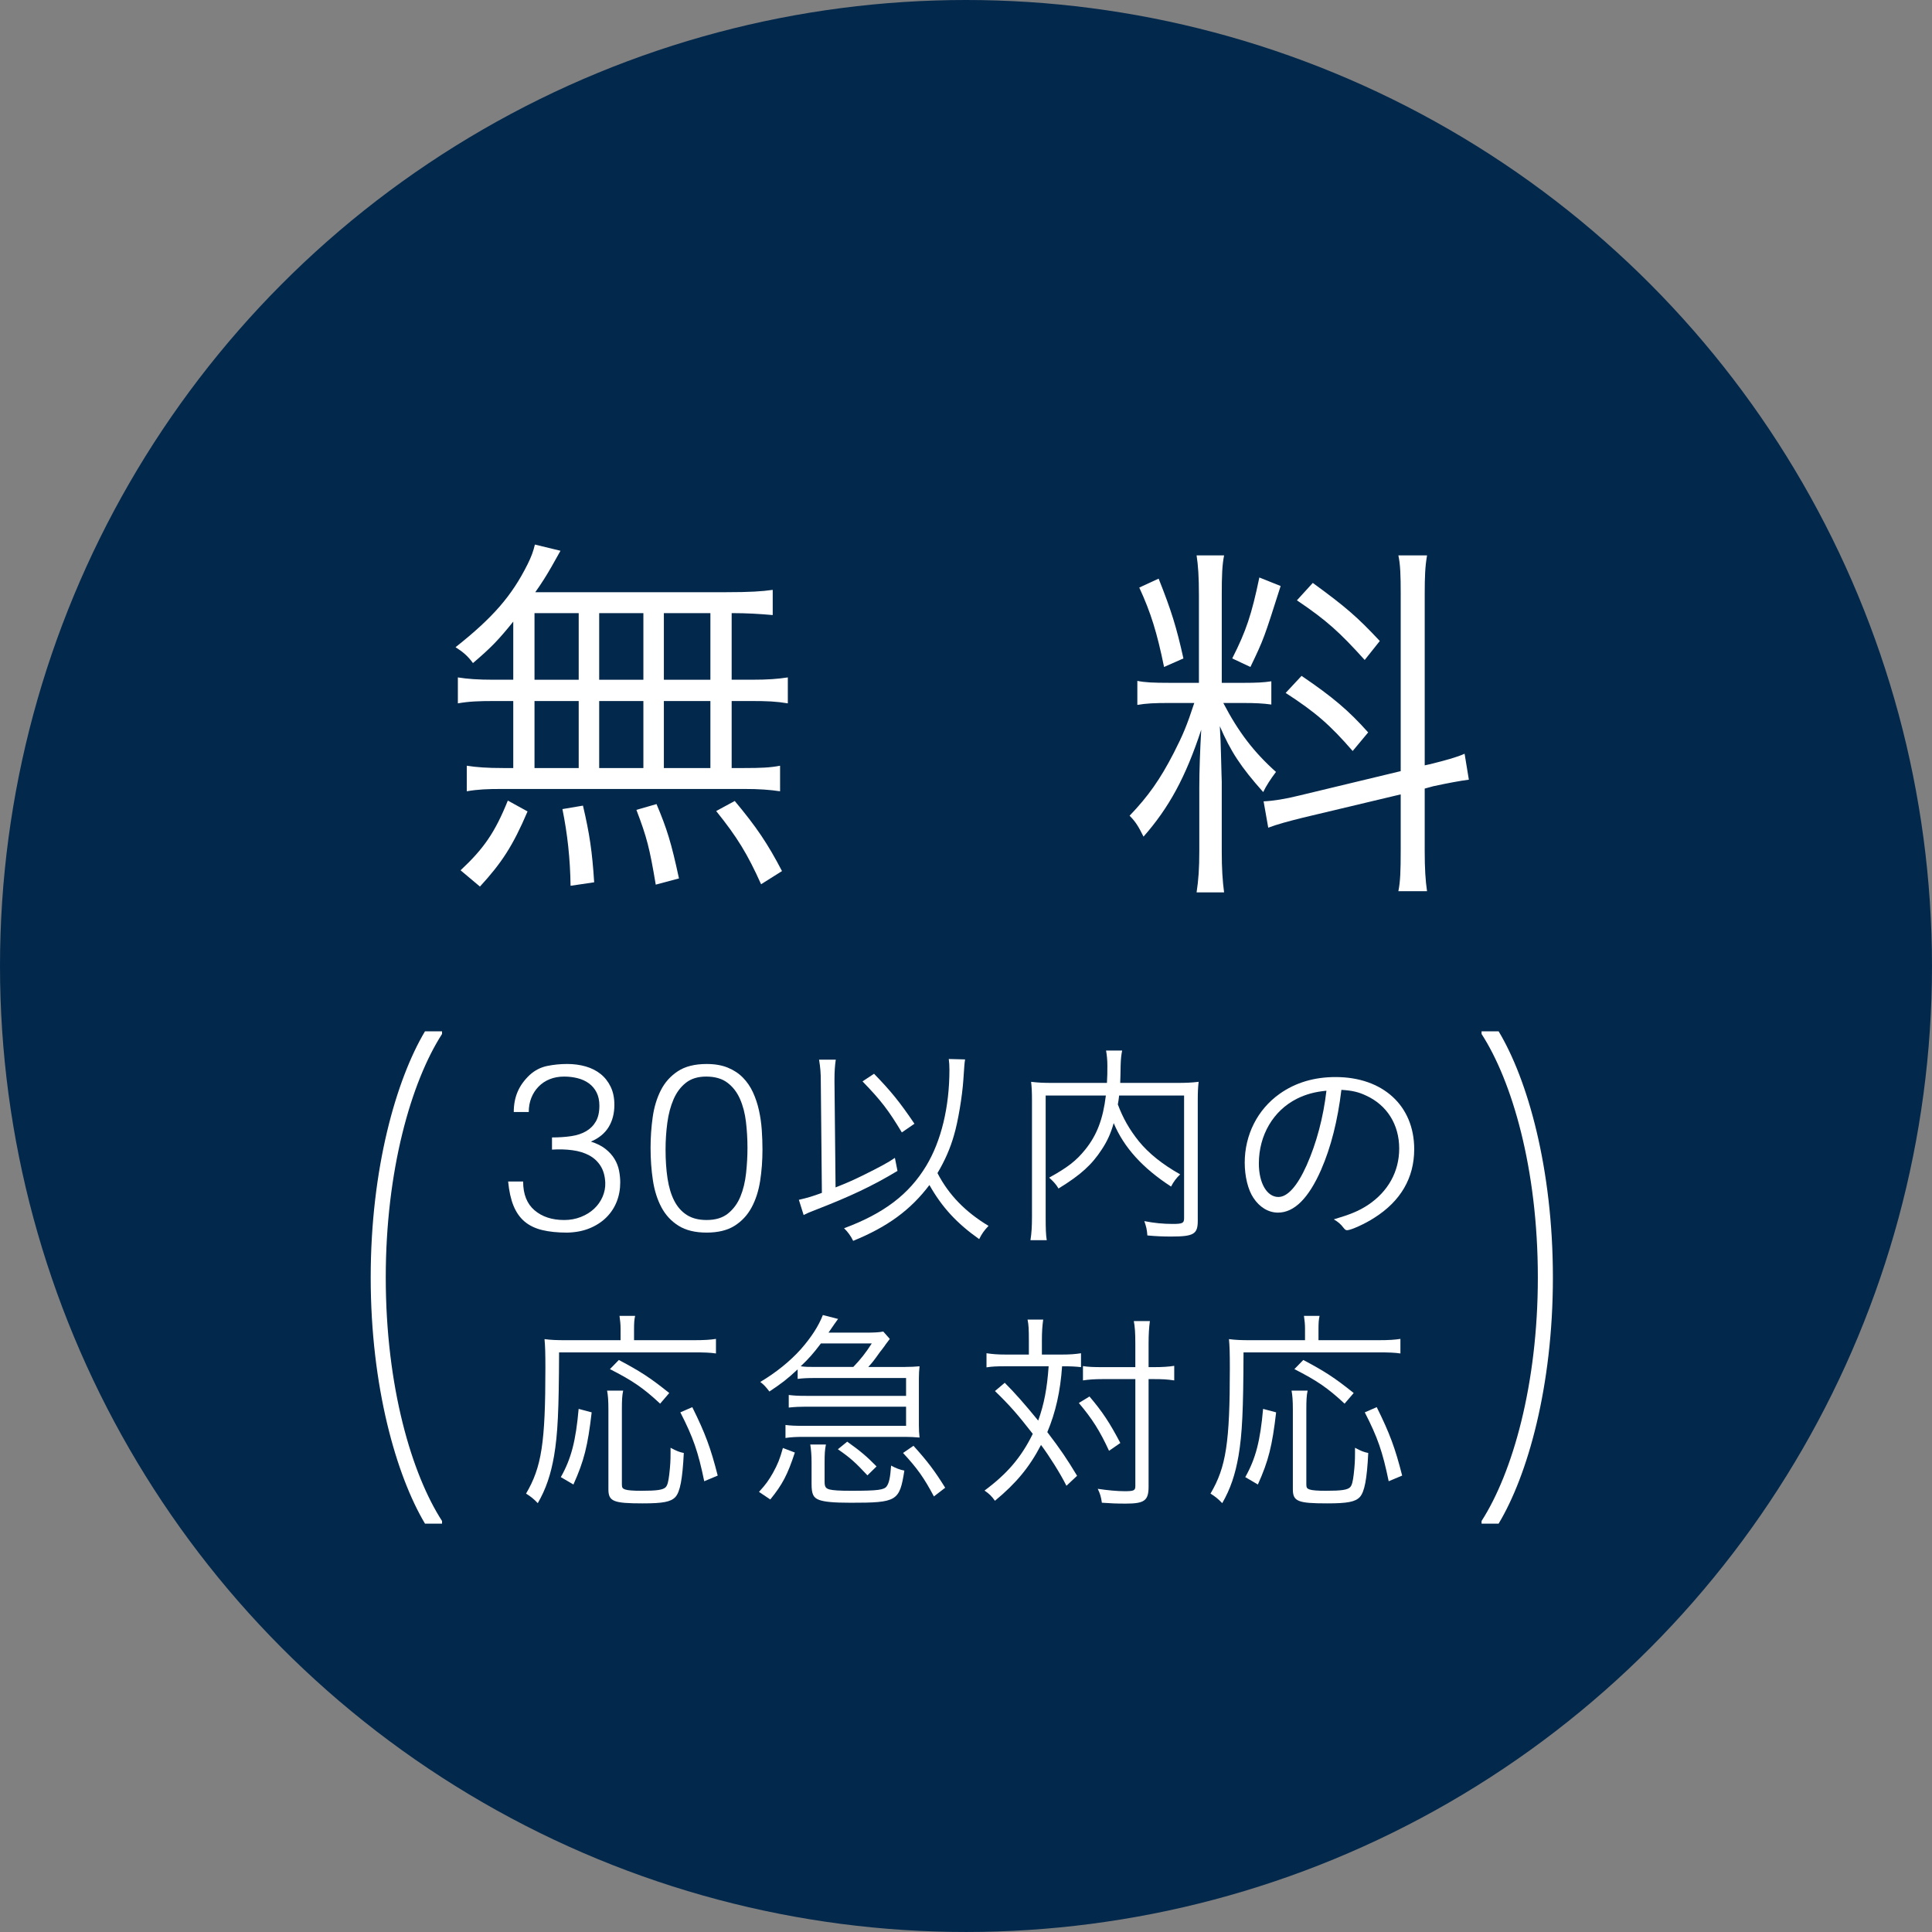 <svg viewBox="0 0 135.157 135.157" xmlns="http://www.w3.org/2000/svg"><rect x="0" y="0" width="135.157" height="135.157" fill="#808080" stroke="none"/><circle cx="67.578" cy="67.578" fill="#02284c" r="67.578"/><g fill="#fff"><path d="m35.905 43.488c-1.03 1.273-1.517 1.789-2.818 2.899-.352-.487-.705-.786-1.219-1.11 2.601-2.06 3.929-3.577 5.038-5.799.27-.542.405-.922.514-1.382l1.79.434q-.19.325-.624 1.11c-.325.569-.678 1.139-1.139 1.789h13.332c1.679 0 2.519-.055 3.278-.163v1.762c-.948-.082-1.788-.136-2.872-.136v4.66h1.382c1.165 0 1.843-.054 2.547-.162v1.815c-.813-.136-1.436-.163-2.547-.163h-1.382v4.688h.867c1.165 0 1.815-.026 2.52-.162v1.788c-.732-.108-1.463-.162-2.493-.162h-16.958c-1.03 0-1.68.026-2.466.162v-1.788c.677.108 1.436.162 2.547.162h.704v-4.688h-1.355c-1.084 0-1.734.027-2.52.163v-1.815c.677.108 1.382.162 2.52.162h1.355v-4.064zm-3.685 17.395c1.626-1.518 2.411-2.655 3.306-4.877l1.38.759c-1.028 2.411-1.813 3.604-3.331 5.257zm5.172-13.331h3.092v-4.66h-3.092zm0 6.178h3.092v-4.688h-3.092zm2.523 8.237c-.027-1.896-.217-3.631-.57-5.365l1.437-.243c.459 1.95.649 3.224.784 5.364zm5.094-14.415v-4.66h-3.092v4.66zm0 6.178v-4.688h-3.092v4.688zm.865 8.156c-.432-2.574-.622-3.306-1.353-5.229l1.407-.406c.73 1.733 1.029 2.683 1.571 5.202l-1.625.434zm3.823-14.334v-4.66h-3.255v4.66zm0 6.178v-4.688h-3.255v4.688zm3.546 8.129c-.948-2.113-1.68-3.306-3.141-5.121l1.298-.704c1.517 1.815 2.303 2.98 3.306 4.904z"/><path d="m81.841 49.178c-1.084 0-1.653.027-2.276.136v-1.681c.542.108 1.084.136 2.276.136h2.032v-6.123c0-1.301-.054-2.087-.163-2.791h1.924c-.135.677-.163 1.408-.163 2.764v6.15h1.544c.894 0 1.409-.027 1.924-.108v1.626c-.569-.081-1.138-.108-1.951-.108h-1.409c1.057 2.032 2.141 3.441 3.685 4.823-.352.46-.705 1.002-.894 1.409-1.572-1.762-2.276-2.846-3.035-4.606.054.84.054 1.11.081 1.95.027 1.22.054 1.87.054 1.924v4.878c0 1.219.054 2.032.163 2.872h-1.924c.135-.867.19-1.707.19-2.872v-4.444c0-1.191.054-2.655.135-4.064-1.084 3.306-2.249 5.446-4.037 7.479-.352-.704-.542-1.029-.975-1.463 1.301-1.354 2.141-2.547 3.089-4.39.65-1.273.921-1.924 1.436-3.495h-1.707zm-.786-8.698c.894 2.249 1.246 3.388 1.734 5.582l-1.355.597c-.488-2.385-.921-3.794-1.734-5.555zm8.535.516c-1.165 3.657-1.165 3.685-2.114 5.663l-1.273-.597c.975-1.924 1.355-3.062 1.897-5.663zm8.4.595c0-1.382-.027-2.086-.163-2.736h2.005c-.135.785-.163 1.49-.163 2.709v11.977l.379-.081c1.192-.298 1.869-.488 2.411-.731l.298 1.815c-.623.081-1.49.243-2.493.46l-.596.163v4.362c0 1.246.054 2.06.163 2.818h-2.005c.135-.678.163-1.383.163-2.873v-3.901l-6.828 1.626c-1.084.271-1.788.46-2.439.704l-.325-1.843c.65-.026 1.517-.162 2.493-.406l7.099-1.707v-12.355zm-6.937 5.691c2.195 1.49 3.306 2.438 4.66 3.956l-1.084 1.3c-1.599-1.842-2.601-2.709-4.688-4.063l1.111-1.192zm.786-6.503c2.303 1.68 3.116 2.384 4.688 4.064l-1.057 1.327c-1.761-1.951-2.655-2.764-4.742-4.173l1.111-1.219z"/><path d="m38.616 79.572c.492 0 .941-.03 1.346-.091.405-.06.752-.175 1.042-.345s.517-.397.681-.683c.164-.284.246-.651.246-1.101 0-.361-.066-.671-.197-.929-.131-.257-.309-.468-.533-.632-.224-.165-.487-.285-.788-.362-.301-.076-.615-.115-.944-.115-.372 0-.709.061-1.01.182-.301.12-.561.292-.78.517s-.389.487-.509.788-.18.632-.18.993h-1.049c0-.525.09-.999.271-1.42.18-.422.462-.812.845-1.174.361-.326.768-.535 1.222-.628s.922-.139 1.403-.139c.459 0 .889.058 1.288.172.399.115.746.29 1.042.525s.531.533.706.894.262.782.262 1.264c0 .602-.134 1.121-.402 1.559s-.681.776-1.24 1.017c.416.132.758.304 1.026.517.268.214.479.449.632.706s.257.527.312.812c.055.284.082.558.082.819 0 .481-.082.93-.246 1.346s-.405.782-.722 1.099-.708.572-1.173.764c-.465.191-.993.292-1.583.303-.667 0-1.247-.06-1.739-.179-.492-.12-.903-.319-1.231-.597s-.585-.645-.771-1.099-.312-1.021-.377-1.699h1.049c0 .887.265 1.557.796 2.011s1.223.682 2.077.682c.416 0 .804-.071 1.166-.214.361-.142.67-.333.927-.574s.454-.52.591-.837.2-.646.189-.985c-.022-.471-.131-.862-.329-1.174-.197-.312-.462-.559-.796-.739s-.725-.301-1.174-.36c-.449-.061-.925-.074-1.428-.042v-.851z"/><path d="m49.434 74.434c.569 0 1.061.084 1.477.254s.769.402 1.059.697c.29.296.525.64.706 1.033.18.395.32.812.418 1.256.098.442.164.899.197 1.369.033.471.049.93.049 1.378 0 .767-.055 1.499-.164 2.199-.11.7-.309 1.317-.599 1.854-.29.536-.687.963-1.19 1.279-.503.317-1.154.476-1.953.476s-1.453-.158-1.961-.476c-.509-.316-.908-.746-1.198-1.287-.29-.542-.49-1.171-.599-1.887-.109-.717-.164-1.475-.164-2.272 0-.733.049-1.449.148-2.149.098-.7.287-1.326.566-1.878.279-.553.676-.998 1.19-1.337.514-.34 1.187-.509 2.019-.509zm2.857 5.873c0-.624-.036-1.234-.107-1.831s-.211-1.13-.419-1.601-.501-.849-.878-1.133c-.377-.285-.873-.428-1.486-.428-.58 0-1.053.146-1.42.436s-.654.676-.862 1.157c-.208.482-.353 1.029-.435 1.643s-.123 1.237-.123 1.871c0 .745.046 1.421.139 2.028s.249 1.125.468 1.552.512.758.878.993.829.354 1.388.354c.624 0 1.125-.153 1.502-.46s.665-.7.862-1.183c.197-.481.328-1.023.394-1.625.066-.603.099-1.193.099-1.773z"/><path d="m57.421 75.665c0-.607-.031-.973-.122-1.535h1.17c-.061.396-.091.852-.091 1.368v.167l.076 7.403c.851-.335 1.307-.547 1.9-.836 1.14-.562 1.824-.928 2.25-1.231l.182.912c-1.763 1.063-3.329 1.794-5.715 2.721-.441.167-.578.229-.851.365l-.334-1.064c.608-.137 1.003-.259 1.611-.486l-.076-7.783zm10.093-1.55c-.046.304-.046.319-.122 1.444-.076 1.124-.365 2.888-.654 3.86-.258.912-.638 1.778-1.155 2.646.79 1.535 1.976 2.735 3.572 3.693-.289.304-.471.547-.654.927-1.551-1.094-2.599-2.219-3.481-3.784-1.323 1.748-2.918 2.918-5.335 3.906-.167-.35-.395-.653-.638-.882 2.782-1.033 4.545-2.371 5.746-4.362 1.049-1.733 1.626-4.119 1.626-6.719 0-.365-.015-.486-.046-.76l1.14.03zm-6.369 1.003c1.14 1.171 1.779 1.945 2.827 3.496l-.882.608c-.943-1.565-1.444-2.22-2.751-3.572z"/><path d="m78.291 76.638c-.045.35-.045.395-.091.623.365.973.806 1.748 1.474 2.584.699.852 1.626 1.596 2.888 2.311-.258.243-.456.502-.638.852-1.991-1.292-3.299-2.736-4.013-4.439-.198.699-.441 1.247-.821 1.824-.699 1.079-1.475 1.794-3.04 2.752-.167-.289-.35-.486-.654-.761 1.292-.714 1.885-1.17 2.523-1.961.821-1.018 1.246-2.143 1.444-3.784h-4.211v8.512c0 .806.015 1.247.076 1.611h-1.14c.076-.486.106-.957.106-1.626v-8.133c0-.562-.015-.927-.061-1.322.487.061.897.076 1.444.076h3.861c.03-.593.03-.639.03-1.216 0-.365-.03-.699-.091-1.049h1.125c-.061.318-.091.547-.106 1.049-.015.729-.015.881-.03 1.216h4.013c.578 0 .973-.016 1.474-.076-.045.396-.061.729-.061 1.292v8.437c0 .927-.289 1.095-1.854 1.095-.578 0-1.003-.016-1.672-.076-.031-.426-.076-.608-.213-1.003.699.137 1.323.197 1.991.197.684 0 .791-.061.791-.396v-8.588h-4.545z"/><path d="m92.428 81.821c-.882 2.007-1.885 3.01-3.025 3.01-.669 0-1.292-.38-1.718-1.033-.38-.562-.608-1.505-.608-2.463 0-1.945.897-3.724 2.447-4.818 1.094-.775 2.402-1.17 3.907-1.17 3.314 0 5.503 2.006 5.503 5.046 0 2.007-.943 3.633-2.797 4.804-.654.426-1.642.866-1.9.866-.091 0-.152-.045-.259-.183-.182-.243-.38-.41-.669-.577 1.17-.35 1.733-.578 2.386-1.003 1.414-.942 2.189-2.341 2.189-3.952 0-1.673-.851-3.04-2.326-3.709-.517-.243-.958-.35-1.718-.396-.259 2.144-.73 4.013-1.414 5.578zm-1.702-4.955c-1.642.821-2.66 2.539-2.66 4.53 0 1.368.562 2.341 1.368 2.341.638 0 1.323-.761 1.976-2.22.684-1.535 1.17-3.359 1.383-5.214-.791.076-1.429.243-2.067.562z"/><path d="m43.414 92.982c0-.35-.031-.624-.076-.928h1.094c-.061.259-.076.502-.076.942v.76h4.15c.775 0 1.201-.03 1.581-.091v1.019c-.395-.061-.821-.076-1.581-.076h-9.394c-.015 4.059-.091 5.7-.35 7.235-.228 1.308-.562 2.311-1.14 3.313-.289-.304-.502-.471-.821-.668 1.094-1.854 1.353-3.572 1.353-8.771 0-1.063-.015-1.55-.061-2.036.471.061.866.075 1.459.075h3.861v-.774zm-4.18 10.352c.729-1.292 1.049-2.539 1.246-4.773l.912.243c-.274 2.356-.532 3.39-1.277 5.047l-.882-.517zm4.362-6.05c-.076.334-.091.684-.091 1.337v5.229c0 .213.046.289.228.35.167.061.578.091 1.125.091 1.094 0 1.535-.061 1.718-.258.122-.137.182-.38.243-.882.076-.653.091-1.003.091-1.505v-.365c.426.229.623.305.927.365-.091 1.824-.258 2.721-.593 3.086-.319.334-.866.44-2.28.44-2.052 0-2.402-.137-2.402-.988v-5.578c0-.639-.03-.988-.091-1.322zm2.584.911c-1.171-1.094-1.931-1.61-3.511-2.416l.623-.639c1.49.79 2.158 1.216 3.527 2.311l-.638.744zm3.086 5.427c-.426-2.067-.775-3.07-1.672-4.818l.836-.364c.912 1.839 1.292 2.872 1.779 4.788l-.942.395z"/><path d="m53.097 104.367c.486-.532.669-.791.973-1.322.334-.608.487-.974.699-1.749l.836.319c-.502 1.536-.866 2.235-1.718 3.284zm10.214-8.74c.38 0 .714-.016 1.018-.046-.03.288-.046.516-.046.85v3.285c0 .349.015.562.046.85-.365-.03-.669-.046-.973-.046h-7.19c-.426 0-.821.016-1.216.076v-.91c.334.046.654.061 1.216.061h7.22v-1.34h-6.992c-.441 0-.775.016-1.216.062v-.88c.395.046.638.061 1.216.061h6.992v-1.248h-6.415c-.486 0-.805.015-1.17.061v-.667c-.729.683-1.11.972-1.976 1.55-.258-.335-.365-.456-.638-.67 1.079-.638 2.098-1.458 2.843-2.295.73-.835 1.231-1.609 1.535-2.385l1.064.273q-.182.243-.669.958h2.584c.608 0 .927-.016 1.247-.076l.456.516q-.137.182-.319.425c0 .016-.046.076-.106.152-.091.121-.167.229-.258.335-.456.639-.517.715-.821 1.05h2.569zm-3.617 0c.517-.533.882-1.005 1.292-1.644h-3.557c-.532.7-.836 1.05-1.414 1.598.35.046.532.046.958.046zm-2.007 8.025c0 .365.076.472.35.548.243.061.699.091 1.49.091 1.9 0 2.326-.061 2.508-.319.167-.243.243-.607.304-1.444.304.167.593.289.927.35-.334 2.144-.517 2.25-3.755 2.25-1.201 0-1.824-.061-2.204-.197-.41-.152-.532-.41-.532-1.109v-1.49c0-.502-.03-.882-.091-1.277h1.094c-.076.396-.091.639-.091 1.277v1.322zm2.995-.441c-.836-.897-1.201-1.231-2.067-1.825l.654-.531c.942.669 1.383 1.049 2.052 1.732l-.638.624zm3.222-2.068c1.003 1.11 1.49 1.764 2.219 2.935l-.79.608c-.684-1.292-1.171-1.977-2.159-3.041z"/><path d="m71.976 93.787c0-.805-.015-1.094-.091-1.474h1.094c-.061.44-.091.851-.091 1.474v.974h1.398c.562 0 .942-.03 1.338-.092v.973c-.38-.045-.684-.061-1.323-.061-.122 1.764-.456 3.238-1.034 4.606.927 1.216 1.368 1.869 2.083 3.055l-.745.699c-.441-.882-1.201-2.082-1.778-2.857-.806 1.551-1.733 2.675-3.223 3.906-.228-.319-.395-.486-.729-.714 1.596-1.186 2.569-2.326 3.375-3.968-1.064-1.368-1.611-1.991-2.645-2.994l.684-.578c.714.715 1.398 1.49 2.341 2.646.41-1.141.623-2.25.73-3.801h-3.055c-.593 0-.927.016-1.292.076v-.988c.426.062.775.092 1.353.092h1.611v-.974zm4.241 3.907c.927 1.095 1.414 1.839 2.158 3.253l-.79.547c-.638-1.383-1.171-2.234-2.113-3.344zm.912-1.216c-.547 0-.973.03-1.368.091v-1.003c.35.061.745.075 1.383.075h2.28v-1.642c0-.76-.03-1.186-.106-1.58h1.125c-.061.44-.091.927-.091 1.58v1.642h.365c.608 0 1.049-.03 1.429-.091v1.019c-.517-.076-.836-.091-1.429-.091h-.365v7.524c0 .973-.289 1.186-1.596 1.186-.654 0-1.034-.016-1.672-.062-.061-.425-.122-.623-.289-.973.699.106 1.383.167 1.87.167.654 0 .76-.045.76-.364v-7.479h-2.295z"/><path d="m91.296 92.982c0-.35-.031-.624-.076-.928h1.094c-.061.259-.076.502-.076.942v.76h4.15c.775 0 1.201-.03 1.581-.091v1.019c-.395-.061-.821-.076-1.581-.076h-9.394c-.015 4.059-.091 5.7-.35 7.235-.228 1.308-.562 2.311-1.14 3.313-.289-.304-.502-.471-.821-.668 1.094-1.854 1.353-3.572 1.353-8.771 0-1.063-.015-1.55-.061-2.036.471.061.866.075 1.459.075h3.861v-.774zm-4.18 10.352c.729-1.292 1.049-2.539 1.246-4.773l.912.243c-.274 2.356-.532 3.39-1.277 5.047l-.882-.517zm4.362-6.05c-.076.334-.091.684-.091 1.337v5.229c0 .213.046.289.228.35.167.061.578.091 1.125.091 1.094 0 1.535-.061 1.718-.258.122-.137.182-.38.243-.882.076-.653.091-1.003.091-1.505v-.365c.426.229.623.305.927.365-.091 1.824-.258 2.721-.593 3.086-.319.334-.866.44-2.28.44-2.052 0-2.402-.137-2.402-.988v-5.578c0-.639-.03-.988-.091-1.322zm2.584.911c-1.171-1.094-1.931-1.61-3.511-2.416l.623-.639c1.49.79 2.158 1.216 3.527 2.311l-.638.744zm3.086 5.427c-.426-2.067-.775-3.07-1.672-4.818l.836-.364c.912 1.839 1.292 2.872 1.779 4.788l-.942.395z"/><path d="m30.924 72.334c-2.167 3.37-3.937 9.554-3.937 17.035 0 7.666 1.829 13.776 3.937 17.035v.185h-1.193c-2.008-3.37-3.798-9.591-3.798-17.22s1.79-13.851 3.798-17.221h1.193z"/><path d="m103.646 106.404c2.167-3.37 3.937-9.555 3.937-17.035 0-7.666-1.829-13.776-3.937-17.035v-.186h1.193c2.028 3.37 3.797 9.592 3.797 17.221s-1.77 13.85-3.797 17.22h-1.193z"/></g></svg>